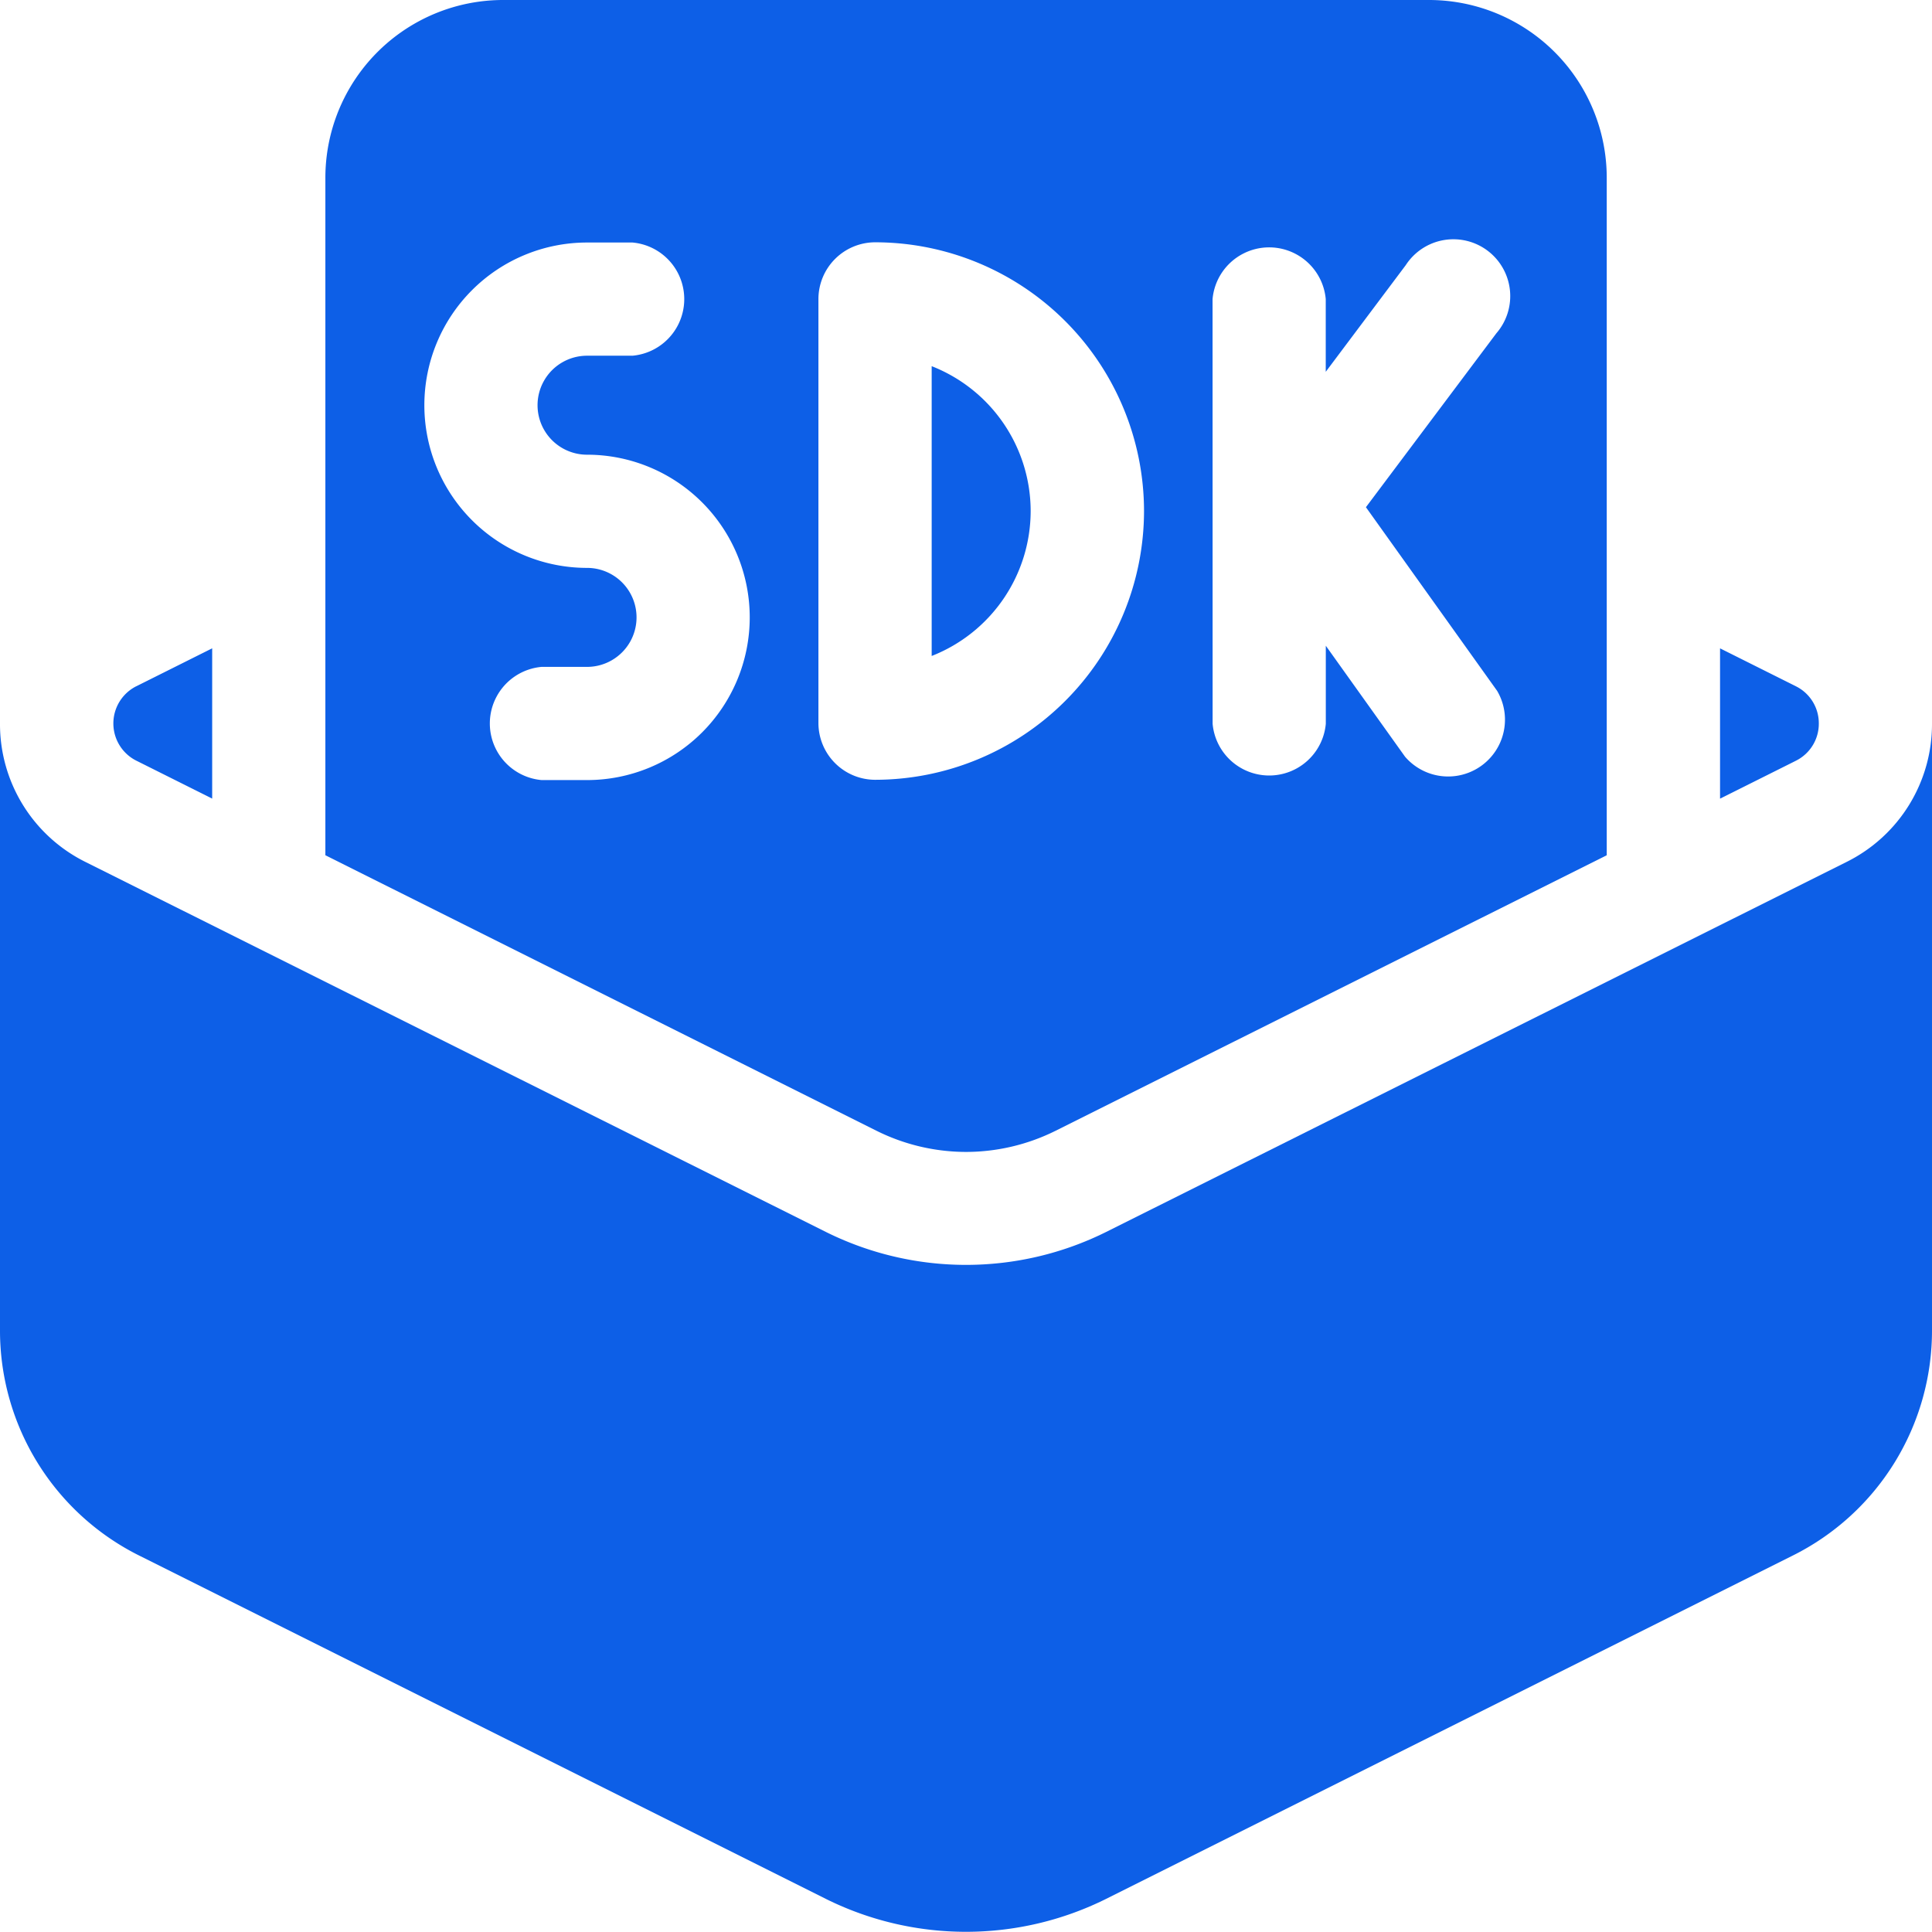 <svg xmlns="http://www.w3.org/2000/svg" width="34" height="33.998" viewBox="0 0 34 33.998">
  <g id="sdk" transform="translate(0 -0.019)">
    <path id="Path_99214" data-name="Path 99214" d="M32.5,194.187,19.467,200.7a5.536,5.536,0,0,1-4.933,0L1.5,194.187A2.707,2.707,0,0,1,0,191.752v10.669A4.424,4.424,0,0,0,2.459,206.4l12.074,6.037a5.539,5.539,0,0,0,4.933,0L31.54,206.4A4.424,4.424,0,0,0,34,202.421V191.752a2.707,2.707,0,0,1-1.5,2.435Z" transform="translate(0 -179.001)" fill="#0d5fe7"/>
    <path id="Path_99215" data-name="Path 99215" d="M30.452,173.814l1.338.669v-2.645l-1.338.669A.733.733,0,0,0,30.452,173.814Z" transform="translate(-28.056 -160.41)" fill="#0d5fe7"/>
    <path id="Path_99216" data-name="Path 99216" d="M457.508,173.162a.726.726,0,0,0-.4-.653l-1.338-.669v2.645l1.338-.669A.726.726,0,0,0,457.508,173.162Z" transform="translate(-425.5 -160.411)" fill="#0d5fe7"/>
    <path id="Path_99217" data-name="Path 99217" d="M97.508,20.291a3.541,3.541,0,0,0,1.576-.372l9.7-4.849V3.149a3.129,3.129,0,0,0-3.13-3.13H89.364a3.129,3.129,0,0,0-3.13,3.13V15.07l9.7,4.849a3.542,3.542,0,0,0,1.576.372Zm4.339-15.008a1,1,0,0,1,1.992,0V6.562l1.408-1.877a1,1,0,1,1,1.594,1.2l-2.295,3.06,2.309,3.232a1,1,0,0,1-1.621,1.158l-1.394-1.952v1.373a1,1,0,0,1-1.992,0ZM90.839,13.747h-.8a1,1,0,0,1,0-1.992h.8a.871.871,0,0,0,0-1.742,2.863,2.863,0,1,1,0-5.726h.8a1,1,0,0,1,0,1.992h-.8a.871.871,0,0,0,0,1.742,2.863,2.863,0,0,1,0,5.726Zm4.072-1V5.283a1,1,0,0,1,1-1,4.735,4.735,0,0,1,4.73,4.729h0a4.736,4.736,0,0,1-4.73,4.73,1,1,0,0,1-1-1Z" transform="translate(-80.508)" fill="#0d5fe7"/>
    <path id="Path_99218" data-name="Path 99218" d="M246.9,97.1v5.1a2.743,2.743,0,0,0,1.742-2.551h0A2.742,2.742,0,0,0,246.9,97.1Z" transform="translate(-230.504 -90.637)" fill="#0d5fe7"/>
  </g>
</svg>
